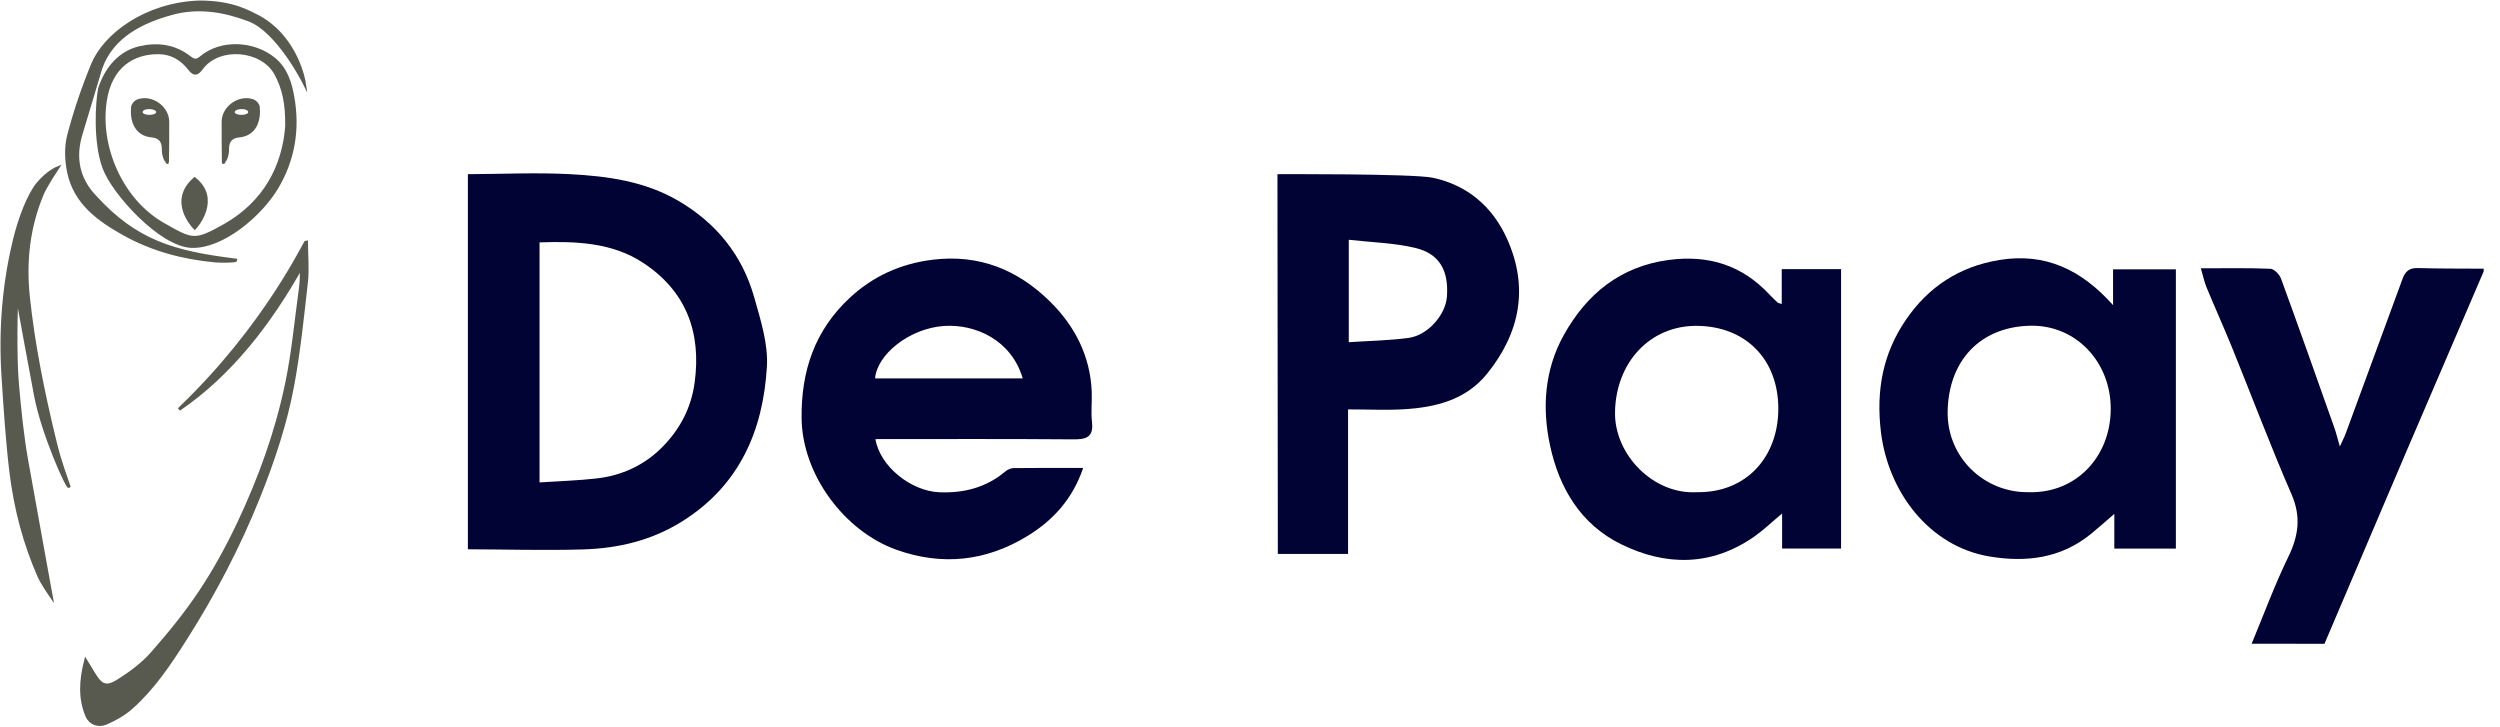 <?xml version="1.0" encoding="utf-8"?>
<svg xmlns="http://www.w3.org/2000/svg" xmlns:xlink="http://www.w3.org/1999/xlink" version="1.1" id="Layer_1" x="0px" y="0px" viewBox="0 0 593.37 172.44" style="enable-background:new 0 0 593.37 172.44;">
<style type="text/css">
	.st0{fill:#FF0000;}
	.st1{fill:#000333;}
	.st2{fill:#585A4F;stroke:#585A4F;stroke-width:0.75;stroke-miterlimit:10;}
</style>
<g>
	<path class="st1" d="M111.05,41.34c8.1-0.03,16.22-0.43,24.29,0c8.84,0.47,17.65,1.67,25.54,6.25&#xA;		c9.05,5.25,15.26,12.87,18.11,22.91c1.54,5.42,3.37,11.15,3.03,16.61c-0.92,15.01-6.4,27.92-19.86,36.48&#xA;		c-7.41,4.71-15.45,6.58-23.94,6.82c-9.05,0.26-18.12-0.01-27.17-0.04C111.05,100.7,111.05,71.02,111.05,41.34z M128.06,57.53&#xA;		c0,19.1,0,37.79,0,56.97c4.69-0.31,9.13-0.44,13.52-0.94c6.04-0.69,11.4-3.15,15.67-7.5c4.14-4.22,6.79-9.18,7.62-15.25&#xA;		c1.64-12.01-2.08-21.74-12.18-28.4C145.38,57.58,136.83,57.22,128.06,57.53z"/>
	<path class="st1" d="M534.42,152.79c2.87-6.89,5.45-13.92,8.71-20.63c2.44-5.02,3.07-9.53,0.75-14.86&#xA;		c-4.99-11.48-9.4-23.22-14.11-34.82c-1.94-4.77-4.06-9.47-6.03-14.23c-0.56-1.35-0.85-2.8-1.37-4.57c5.69,0,11.11-0.11,16.51,0.11&#xA;		c0.89,0.04,2.16,1.35,2.52,2.34c4.3,11.77,8.47,23.59,12.66,35.4c0.41,1.17,0.7,2.38,1.3,4.44c0.69-1.52,1.1-2.28,1.39-3.08&#xA;		c4.51-12.26,9.01-24.52,13.52-36.79c0.61-1.65,1.58-2.54,3.55-2.48c5.22,0.16,10.45,0.11,15.68,0.15c0,0.21,0,0.43,0,0.64&#xA;		c-6.17,14.38-12.36,28.76-18.52,43.15c-6.44,15.07-12.85,30.16-19.27,45.24C545.95,152.79,540.18,152.79,534.42,152.79z"/>
	<path class="st1" d="M207.78,104.22c1.07,6.48,8.44,12.35,15.19,12.62c5.83,0.23,11.09-1.12,15.63-4.93&#xA;		c0.52-0.44,1.3-0.8,1.97-0.81c5.42-0.06,10.84-0.04,16.52-0.04c-2.47,7.28-7.04,12.36-13.18,16.13c-9.85,6.04-20.28,7.16-31.13,3.3&#xA;		c-12.38-4.41-22.36-17.85-22.52-31.17c-0.14-11.33,3.16-20.98,11.5-28.7c5.48-5.07,11.96-8,19.46-8.96&#xA;		c11.12-1.42,20.39,2.37,28.07,9.98c5.83,5.77,9.5,12.89,9.83,21.35c0.09,2.38-0.21,4.79,0.06,7.15c0.42,3.67-1.38,4.17-4.49,4.14&#xA;		C239.11,104.15,223.55,104.22,207.78,104.22z M242.74,89.81c-2.66-9.13-11.29-12.96-18.72-12.44c-8.27,0.58-15.89,6.84-16.32,12.44&#xA;		C219.3,89.81,230.9,89.81,242.74,89.81z"/>
	<path class="st1" d="M516.44,63.93c0,22.15,0,44.08,0,66.28c-4.83,0-9.56,0-14.61,0c0-2.63,0-5.25,0-8.24&#xA;		c-2.12,1.82-3.84,3.37-5.64,4.83c-7.07,5.72-15.27,6.71-23.86,5.3c-14.51-2.37-24.23-15.45-25.91-29.68&#xA;		c-1.15-9.73,0.46-18.49,5.93-26.5c5.36-7.86,12.73-12.67,22.24-14.22c10.93-1.78,19.46,2.36,26.94,10.72c0-3.04,0-5.63,0-8.49&#xA;		C506.6,63.93,511.32,63.93,516.44,63.93z M481.56,116.82c11.14,0.32,19.39-8.39,19.42-19.75c0.03-11.15-8.26-19.99-19.1-19.76&#xA;		c-11.99,0.26-19.41,8.41-19.61,20.34C462.09,108.54,470.92,117,481.56,116.82z"/>
	<path class="st1" d="M422.89,72.17c0-2.87,0-5.48,0-8.29c4.84,0,9.36,0,14.08,0c0,22.12,0,44.06,0,66.31c-4.5,0-9.02,0-13.99,0&#xA;		c0-2.61,0-5.29,0-8.31c-2.49,2.07-4.42,3.94-6.59,5.46c-10.16,7.1-21,7.06-31.67,1.81c-9.52-4.69-14.63-13.27-16.81-23.37&#xA;		c-1.95-9-1.31-18.05,3.24-26.23c5.44-9.78,13.42-16.33,24.99-17.86c9.36-1.23,17.29,1.23,23.78,8.16c0.66,0.7,1.36,1.35,2.05,2.02&#xA;		C422.03,71.91,422.16,71.92,422.89,72.17z M402.76,116.82c11.86,0.17,19.28-8.48,19.32-19.71c0.05-11.83-7.77-19.67-19.3-19.77&#xA;		c-11.16-0.1-19.26,8.69-19.46,20.47C383.15,107.91,392.43,117.43,402.76,116.82z"/>
	<path class="st1" d="M319.96,97.17c0,11.68,0,34.31,0,34.31h-16.67l-0.09-90.14c0,0,32.15-0.15,36.87,0.85&#xA;		c8.22,1.74,14.23,6.89,17.66,14.57c5.18,11.59,3,22.33-4.8,31.97c-5,6.19-12.21,7.97-19.76,8.41&#xA;		C328.93,97.38,324.67,97.17,319.96,97.17z M320.13,81.22c4.95-0.33,9.61-0.4,14.2-1.02c4.57-0.62,8.8-5.48,9.1-9.82&#xA;		c0.44-6.17-1.76-10.16-7.52-11.54c-5.04-1.2-10.34-1.31-15.78-1.93C320.13,65.39,320.13,72.92,320.13,81.22z"/>
</g>
<g>
	<path class="st2" d="M65.06,14.03c-4.86-4-12.66-4.33-17.35-0.35c-1.05,0.89-1.69,0.77-2.72-0.03c-3.54-2.75-7.57-3.3-11.87-2.3&#xA;		c-3.34,0.78-7.36,3.35-9.45,9.64c-0.66,3.34-1.22,12.72,1.03,18.83c2.26,6.12,13.52,18.41,20.8,18.64s16.28-7.41,20.14-13.84&#xA;		c3.99-6.63,5.19-13.92,3.85-21.54C68.91,19.69,67.86,16.34,65.06,14.03z M68.06,30.02c-0.69,9.2-5.01,18.04-14.86,23.57&#xA;		c-7.03,3.94-7.54,3.59-14.53-0.39C28.96,47.66,23.31,35.12,24.96,24c1.25-8.43,6.78-11.61,12.8-11.51&#xA;		c3.04,0.05,5.42,1.52,7.21,3.84c1.22,1.58,1.91,1.15,2.9-0.18c4.08-5.48,14.35-4.67,17.63,1.39&#xA;		C67.29,20.88,68.16,24.48,68.06,30.02z"/>
	<path class="st2" d="M22.45,46.6c-3.97-4.19-4.93-9.3-3.23-14.81c1.13-3.68,4.7-15.71,4.71-15.71c2.7-7.49,9.73-11,17.05-12.96&#xA;		c6.13-1.64,12.23-0.64,18.12,1.6c6.97,2.65,13.12,14.99,13.12,14.99S70.66,9.21,61.46,4.06C59.23,3.01,55.54,0.5,47.29,0.5&#xA;		C34.46,0.96,24.83,8.42,22.01,15.26c-2.26,5.47-4.18,11.12-5.68,16.84c-0.72,2.75-0.61,5.95-0.02,8.77&#xA;		c1.53,7.27,7.06,11.26,13.1,14.64c6.75,3.76,14.05,5.7,21.7,6.4c1.59,0.15,4.9,0.05,4.89-0.15C41.11,59.94,32.17,57.31,22.45,46.6z"/>
	<path class="st2" d="M72.72,57.31c0,2.95,0.33,6.64,0,9.54C71.81,75,70.97,83.17,69.5,91.22c-1.68,9.19-4.65,18.07-8.13,26.76&#xA;		c-4.74,11.82-10.62,23.04-17.44,33.76c-3.71,5.84-7.57,11.63-12.81,16.26c-1.73,1.53-3.85,2.71-5.98,3.63&#xA;		c-1.76,0.76-3.72,0.08-4.48-1.71c-1.74-4.1-1.53-8.35-0.32-13.12c0.83,1.36,1.38,2.24,1.91,3.13c1.67,2.83,2.96,3.45,5.75,1.7&#xA;		c2.92-1.83,5.81-3.96,8.07-6.52c4.12-4.66,8.07-9.53,11.52-14.7c3.4-5.11,6.38-10.56,9.01-16.11c5.06-10.67,9.07-21.78,11.47-33.34&#xA;		c1.51-7.26,2.18-14.7,3.2-22.06c0.24-1.76,0.35-3.55,0.21-5.45c-7.27,12.96-16.59,25.27-28.99,33.71&#xA;		C63.36,77.25,72.42,57.2,72.72,57.31z"/>
	<path class="st2" d="M9.98,46.12c-3.24,7.8-4.15,15.89-3.27,24.33C7.9,81.74,10.15,92.8,12.8,103.8c0.84,3.46,1.2,4.97,3.54,11.63&#xA;		c-0.34,0.34-6.14-12.37-7.89-21.58c-1.44-7.59-2.81-15.19-4.34-23.48C3.71,71.65,3.59,85.09,4.1,90.91&#xA;		c0.54,6.19,1.15,12.41,2.24,18.52c1.85,10.38,5.8,32.09,5.8,32.09s-2.11-3.05-2.85-4.72c-3.49-7.91-5.64-16.23-6.68-24.78&#xA;		c-0.92-7.6-1.4-15.27-1.89-22.92C0.04,78.14,0.9,67.23,3.54,56.58c1.13-4.57,3.21-10.27,5.5-13.02s4.58-3.67,4.58-3.67&#xA;		S10.81,44.12,9.98,46.12z"/>
	<path class="st2" d="M38.78,35.41c0.04-1.92-0.88-3-2.71-3.16c-4-0.35-4.88-3.92-4.58-6.86c0.05-0.53,0.67-1.24,1.18-1.43&#xA;		c3.22-1.2,7.08,1.48,7.12,4.9c0.03,2.82-0.03,6.86-0.06,9.68C39.73,38.63,38.74,37.33,38.78,35.41z M37.44,26.62&#xA;		c0-1.37-3.78-1.55-3.95-0.09S37.44,27.99,37.44,26.62z"/>
	<path class="st2" d="M53.99,35.41c-0.04-1.92,0.88-3,2.71-3.16c4-0.35,4.88-3.92,4.58-6.86c-0.05-0.53-0.67-1.24-1.18-1.43&#xA;		c-3.22-1.2-7.08,1.48-7.12,4.9c-0.03,2.82,0.03,6.86,0.06,9.68C53.04,38.63,54.03,37.33,53.99,35.41z M55.33,26.62&#xA;		c0-1.37,3.78-1.55,3.95-0.09C59.45,27.99,55.33,27.99,55.33,26.62z"/>
	<path class="st2" d="M46.2,42.46c5.9,4.77,0.53,11.13,0.03,11.64C45.78,53.64,40.19,47.69,46.2,42.46z"/>
</g>
</svg>